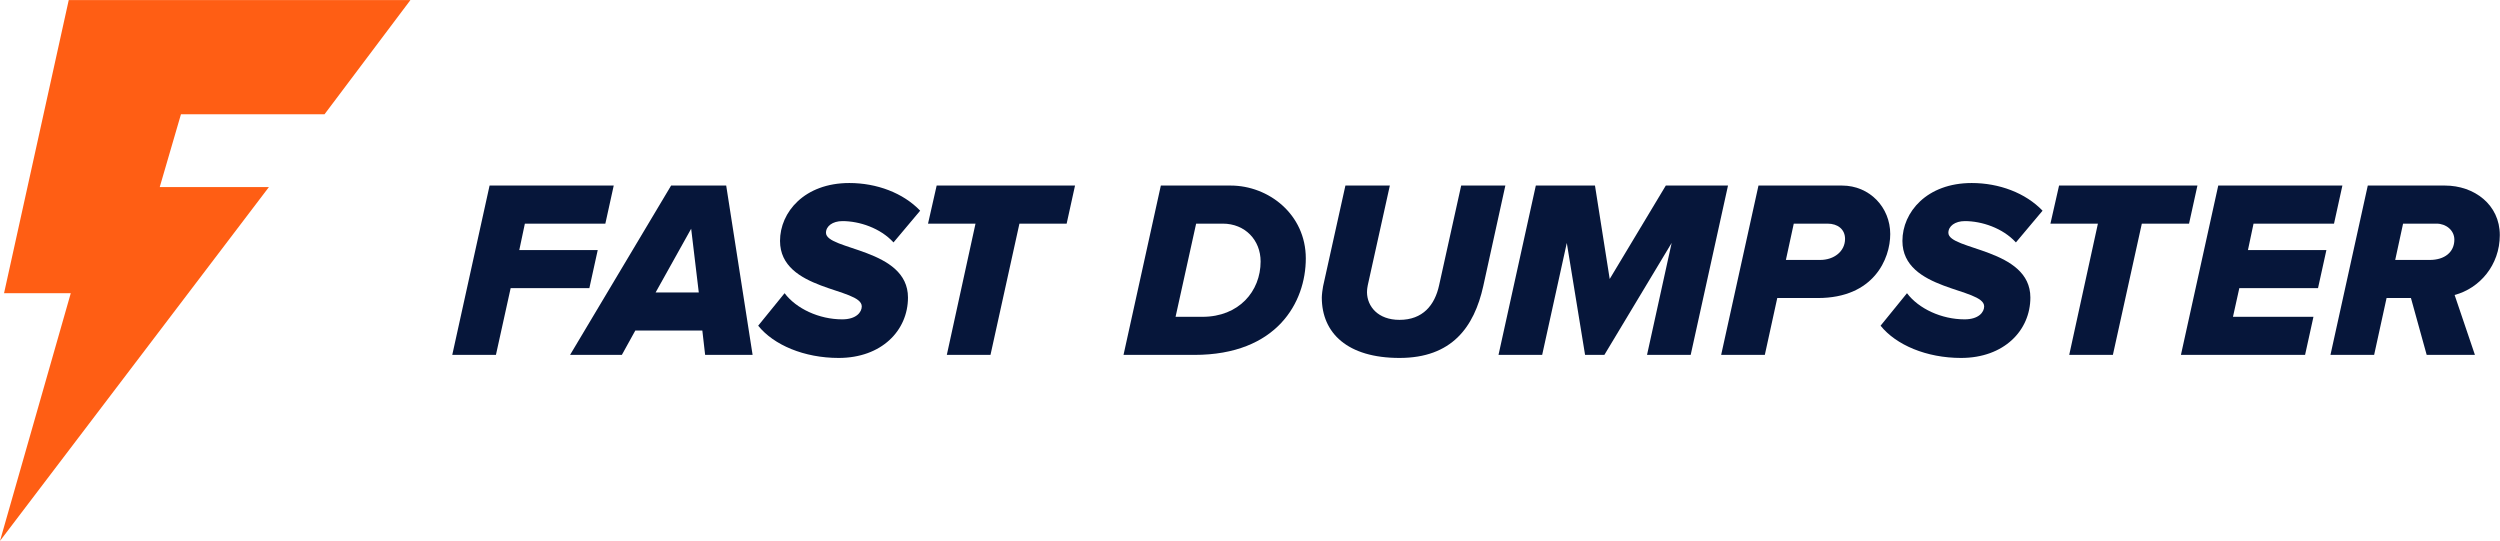 <?xml version="1.0" encoding="UTF-8" standalone="no"?> <svg xmlns="http://www.w3.org/2000/svg" xmlns:xlink="http://www.w3.org/1999/xlink" xmlns:serif="http://www.serif.com/" width="100%" height="100%" viewBox="0 0 4924 1066" version="1.1" xml:space="preserve" style="fill-rule:evenodd;clip-rule:evenodd;stroke-linejoin:round;stroke-miterlimit:2;"> <g transform="matrix(0.24,0,0,0.24,-2.18279e-13,-1417.35)"> <g transform="matrix(4.167,0,0,4.167,0,0)"> <g transform="matrix(0.24,0,0,0.24,-151.865,-229.852)"> <g transform="matrix(2083.33,0,0,2083.33,4331.55,9775.13)"> <path d="M0.178,-0L0.236,-0.263L0.546,-0.263L0.579,-0.413L0.27,-0.413L0.292,-0.517L0.609,-0.517L0.642,-0.667L0.153,-0.667L0.006,-0L0.178,-0Z" style="fill:rgb(6,22,58);fill-rule:nonzero;"></path> </g> <g transform="matrix(2083.33,0,0,2083.33,5446.14,9775.13)"> <path d="M0.654,-0L0.55,-0.667L0.333,-0.667L-0.065,-0L0.139,-0L0.192,-0.096L0.456,-0.096L0.467,-0L0.654,-0ZM0.442,-0.246L0.272,-0.246L0.412,-0.497L0.442,-0.246Z" style="fill:rgb(6,22,58);fill-rule:nonzero;"></path> </g> <g transform="matrix(2083.33,0,0,2083.33,6873.22,9775.13)"> <path d="M0.308,0.012C0.477,0.012 0.581,-0.096 0.581,-0.226C0.581,-0.42 0.258,-0.412 0.258,-0.481C0.258,-0.507 0.284,-0.527 0.323,-0.527C0.389,-0.527 0.472,-0.5 0.524,-0.443L0.629,-0.568C0.562,-0.638 0.458,-0.677 0.35,-0.677C0.173,-0.677 0.077,-0.562 0.077,-0.449C0.077,-0.251 0.399,-0.265 0.399,-0.191C0.399,-0.168 0.377,-0.14 0.322,-0.14C0.231,-0.14 0.141,-0.182 0.095,-0.243L-0.009,-0.115C0.052,-0.039 0.172,0.012 0.308,0.012Z" style="fill:rgb(6,22,58);fill-rule:nonzero;"></path> </g> <g transform="matrix(2083.33,0,0,2083.33,8079.47,9775.13)"> <path d="M0.327,-0L0.441,-0.517L0.627,-0.517L0.66,-0.667L0.115,-0.667L0.081,-0.517L0.268,-0.517L0.155,-0L0.327,-0Z" style="fill:rgb(6,22,58);fill-rule:nonzero;"></path> </g> <g transform="matrix(2083.33,0,0,2083.33,9839.89,9775.13)"> <path d="M0.285,-0C0.611,-0 0.724,-0.208 0.724,-0.38C0.724,-0.554 0.577,-0.667 0.428,-0.667L0.153,-0.667L0.006,-0L0.285,-0ZM0.292,-0.517L0.397,-0.517C0.485,-0.517 0.546,-0.452 0.546,-0.368C0.546,-0.25 0.46,-0.15 0.317,-0.15L0.211,-0.15L0.292,-0.517Z" style="fill:rgb(6,22,58);fill-rule:nonzero;"></path> </g> <g transform="matrix(2083.33,0,0,2083.33,11354.5,9775.13)"> <path d="M0.366,0.012C0.572,0.012 0.66,-0.109 0.696,-0.271L0.783,-0.667L0.609,-0.667L0.522,-0.274C0.505,-0.196 0.458,-0.138 0.366,-0.138C0.281,-0.138 0.239,-0.191 0.238,-0.246C0.238,-0.258 0.24,-0.269 0.241,-0.274L0.328,-0.667L0.153,-0.667L0.065,-0.27C0.063,-0.26 0.06,-0.237 0.06,-0.226C0.06,-0.086 0.161,0.012 0.366,0.012Z" style="fill:rgb(6,22,58);fill-rule:nonzero;"></path> </g> <g transform="matrix(2083.33,0,0,2083.33,12917,9775.13)"> <path d="M0.763,-0L0.91,-0.667L0.665,-0.667L0.444,-0.299L0.386,-0.667L0.153,-0.667L0.006,-0L0.178,-0L0.275,-0.441L0.347,-0L0.423,-0L0.688,-0.441L0.591,-0L0.763,-0Z" style="fill:rgb(6,22,58);fill-rule:nonzero;"></path> </g> <g transform="matrix(2083.33,0,0,2083.33,14744.1,9775.13)"> <path d="M0.178,-0L0.227,-0.224L0.387,-0.224C0.607,-0.224 0.672,-0.378 0.672,-0.476C0.672,-0.581 0.591,-0.667 0.482,-0.667L0.153,-0.667L0.006,-0L0.178,-0ZM0.396,-0.374L0.261,-0.374L0.292,-0.517L0.425,-0.517C0.466,-0.517 0.494,-0.494 0.494,-0.457C0.494,-0.408 0.451,-0.374 0.396,-0.374Z" style="fill:rgb(6,22,58);fill-rule:nonzero;"></path> </g> <g transform="matrix(2083.33,0,0,2083.33,16083.6,9775.13)"> <path d="M0.308,0.012C0.477,0.012 0.581,-0.096 0.581,-0.226C0.581,-0.42 0.258,-0.412 0.258,-0.481C0.258,-0.507 0.284,-0.527 0.323,-0.527C0.389,-0.527 0.472,-0.5 0.524,-0.443L0.629,-0.568C0.562,-0.638 0.458,-0.677 0.35,-0.677C0.173,-0.677 0.077,-0.562 0.077,-0.449C0.077,-0.251 0.399,-0.265 0.399,-0.191C0.399,-0.168 0.377,-0.14 0.322,-0.14C0.231,-0.14 0.141,-0.182 0.095,-0.243L-0.009,-0.115C0.052,-0.039 0.172,0.012 0.308,0.012Z" style="fill:rgb(6,22,58);fill-rule:nonzero;"></path> </g> <g transform="matrix(2083.33,0,0,2083.33,17289.9,9775.13)"> <path d="M0.327,-0L0.441,-0.517L0.627,-0.517L0.66,-0.667L0.115,-0.667L0.081,-0.517L0.268,-0.517L0.155,-0L0.327,-0Z" style="fill:rgb(6,22,58);fill-rule:nonzero;"></path> </g> <g transform="matrix(2083.33,0,0,2083.33,18517,9775.13)"> <path d="M0.495,-0L0.528,-0.15L0.211,-0.15L0.236,-0.263L0.546,-0.263L0.579,-0.413L0.27,-0.413L0.292,-0.517L0.609,-0.517L0.642,-0.667L0.153,-0.667L0.006,-0L0.495,-0Z" style="fill:rgb(6,22,58);fill-rule:nonzero;"></path> </g> <g transform="matrix(2083.33,0,0,2083.33,19744.1,9775.13)"> <path d="M0.575,-0L0.495,-0.236C0.593,-0.262 0.673,-0.353 0.673,-0.472C0.673,-0.592 0.572,-0.667 0.457,-0.667L0.153,-0.667L0.006,-0L0.178,-0L0.227,-0.224L0.323,-0.224L0.385,-0L0.575,-0ZM0.397,-0.374L0.261,-0.374L0.292,-0.517L0.424,-0.517C0.461,-0.517 0.494,-0.491 0.494,-0.454C0.494,-0.405 0.456,-0.374 0.397,-0.374Z" style="fill:rgb(6,22,58);fill-rule:nonzero;"></path> </g> </g> </g> <g transform="matrix(4.167,0,0,4.167,0,0)"> <g transform="matrix(1,0,0,1,-1444.61,-50.072)"> <path d="M1800.98,1692.4L1759.18,1835.75L1974.19,1835.75L1444.61,2532.58L1583.98,2044.8L1452.57,2044.8L1579.99,1467.42L2252.93,1467.42L2083.7,1692.4L1800.98,1692.4Z" style="fill:rgb(255,94,20);fill-rule:nonzero;"></path> </g> </g> </g> </svg> 